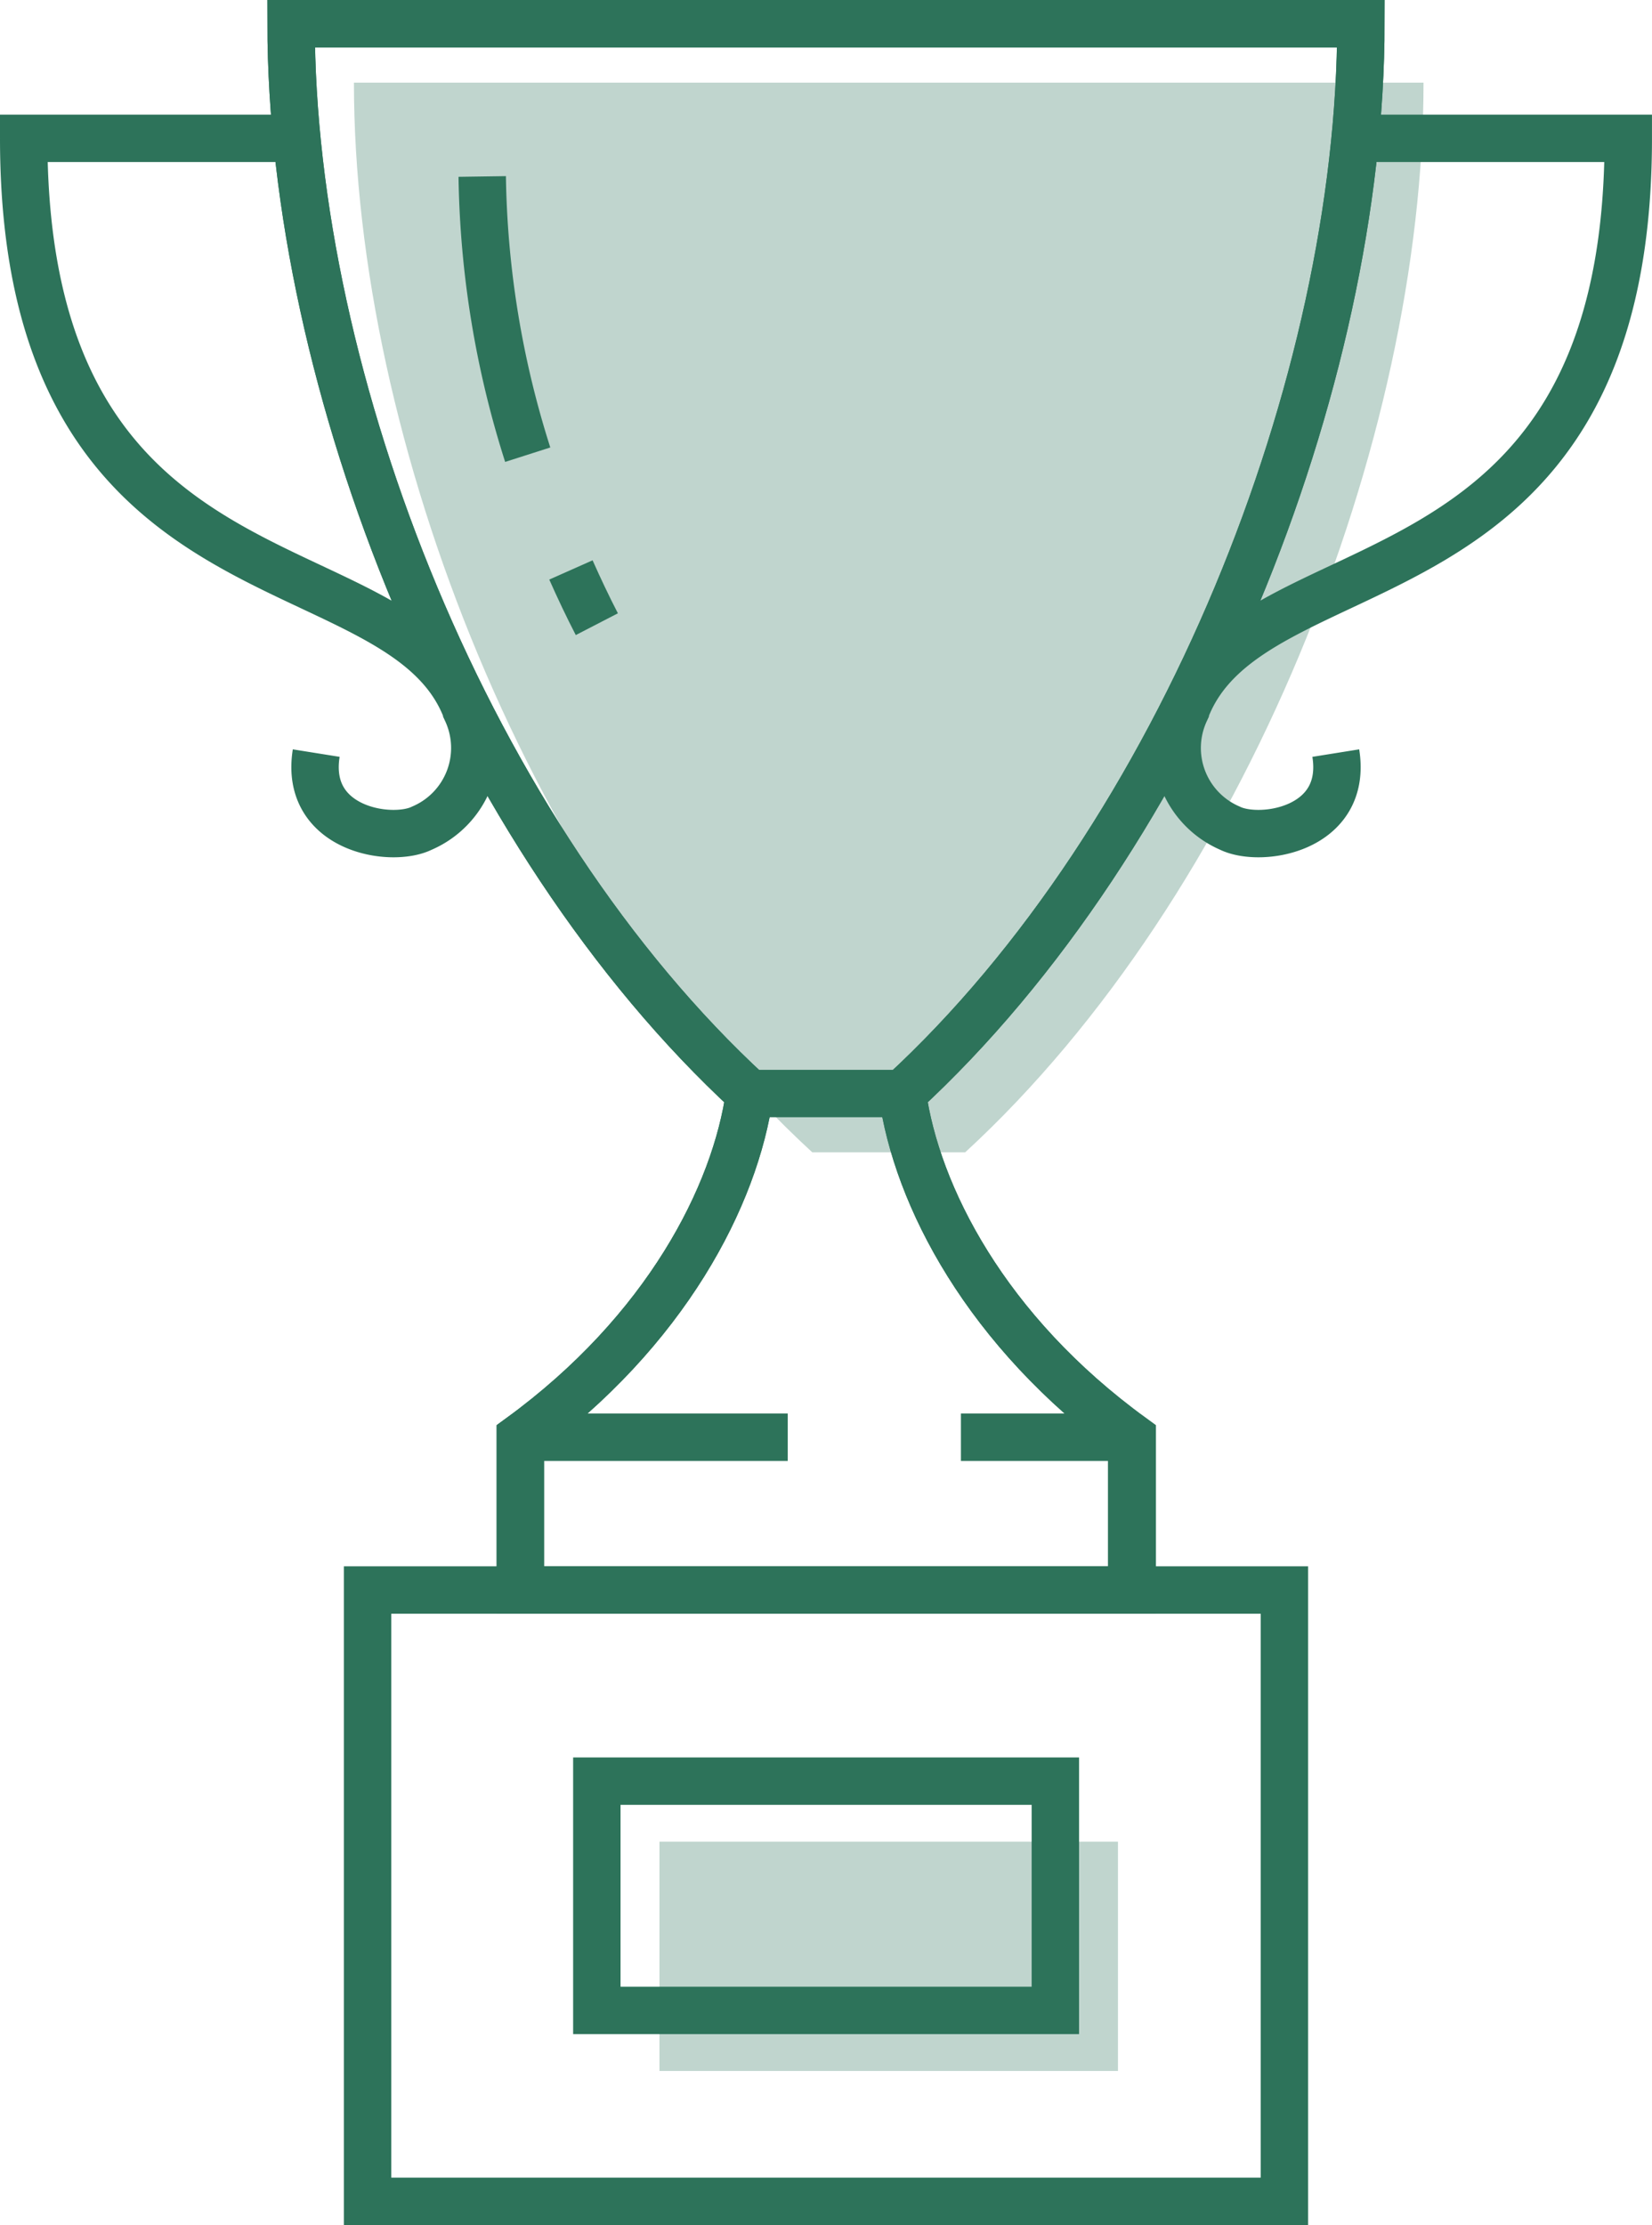 <svg height="93.876" viewBox="0 0 69.702 93.876" width="69.702" xmlns="http://www.w3.org/2000/svg"><path d="m27.824 77.703h19.346v9.673h-19.346z" fill="#2d735a" opacity=".3"/><path d="m62.319 3.89c0 15.095-7.53 34.268-19.337 45.129h-6.455c-11.807-10.861-19.337-30.034-19.337-45.129z" fill="#2d735a" opacity=".3" transform="translate(-2.257 -.403)"/><g fill="none" stroke="#2d735a" stroke-miterlimit="10" stroke-width="2"><path d="m39.9 46.137c11.809-10.869 19.347-30.042 19.347-45.137h-45.137c0 15.095 7.539 34.268 19.346 45.137-.6 4.3-3.528 10.017-9.673 14.5v6.446h25.817v-6.445c-6.17-4.483-9.1-10.172-9.7-14.501z" transform="translate(-1.828)"/><path d="m59.247 1c0 15.095-7.539 34.268-19.346 45.137h-6.445c-11.807-10.869-19.346-30.042-19.346-45.137z" transform="translate(-1.828)"/><path d="m25.4 20.228a40.447 40.447 0 0 1 -1.92-11.738" transform="translate(-3.134 -1.044)"/><path d="m28.923 30.069c-.387-.749-.749-1.515-1.093-2.289" transform="translate(-3.741 -3.734)"/><path d="m35.023 53.45c-.6 4.3-3.528 10.017-9.673 14.5v6.45" transform="translate(-3.395 -7.313)"/><path d="m44.08 53.45c.6 4.3 3.528 10.017 9.673 14.5v6.45" transform="translate(-6.006 -7.313)"/><path d="m12.532 6.62h-11.532c0 20.456 15.964 16.773 18.692 24.174a3.681 3.681 0 0 1 -1.892 4.931c-1.291.637-4.974.06-4.458-3.167" transform="translate(0 -.784)"/><path d="m65.052 6.62h11.54c0 20.456-15.972 16.773-18.692 24.174a3.684 3.684 0 0 0 1.885 4.931c1.3.637 4.983.06 4.466-3.167" transform="translate(-7.891 -.784)"/><path d="m15.509 67.084h38.683v25.792h-38.683z"/><path d="m21.955 60.638h11.282"/><path d="m40.544 60.638h7.203"/><path d="m25.182 75.148h19.346v9.673h-19.346z"/></g></svg>